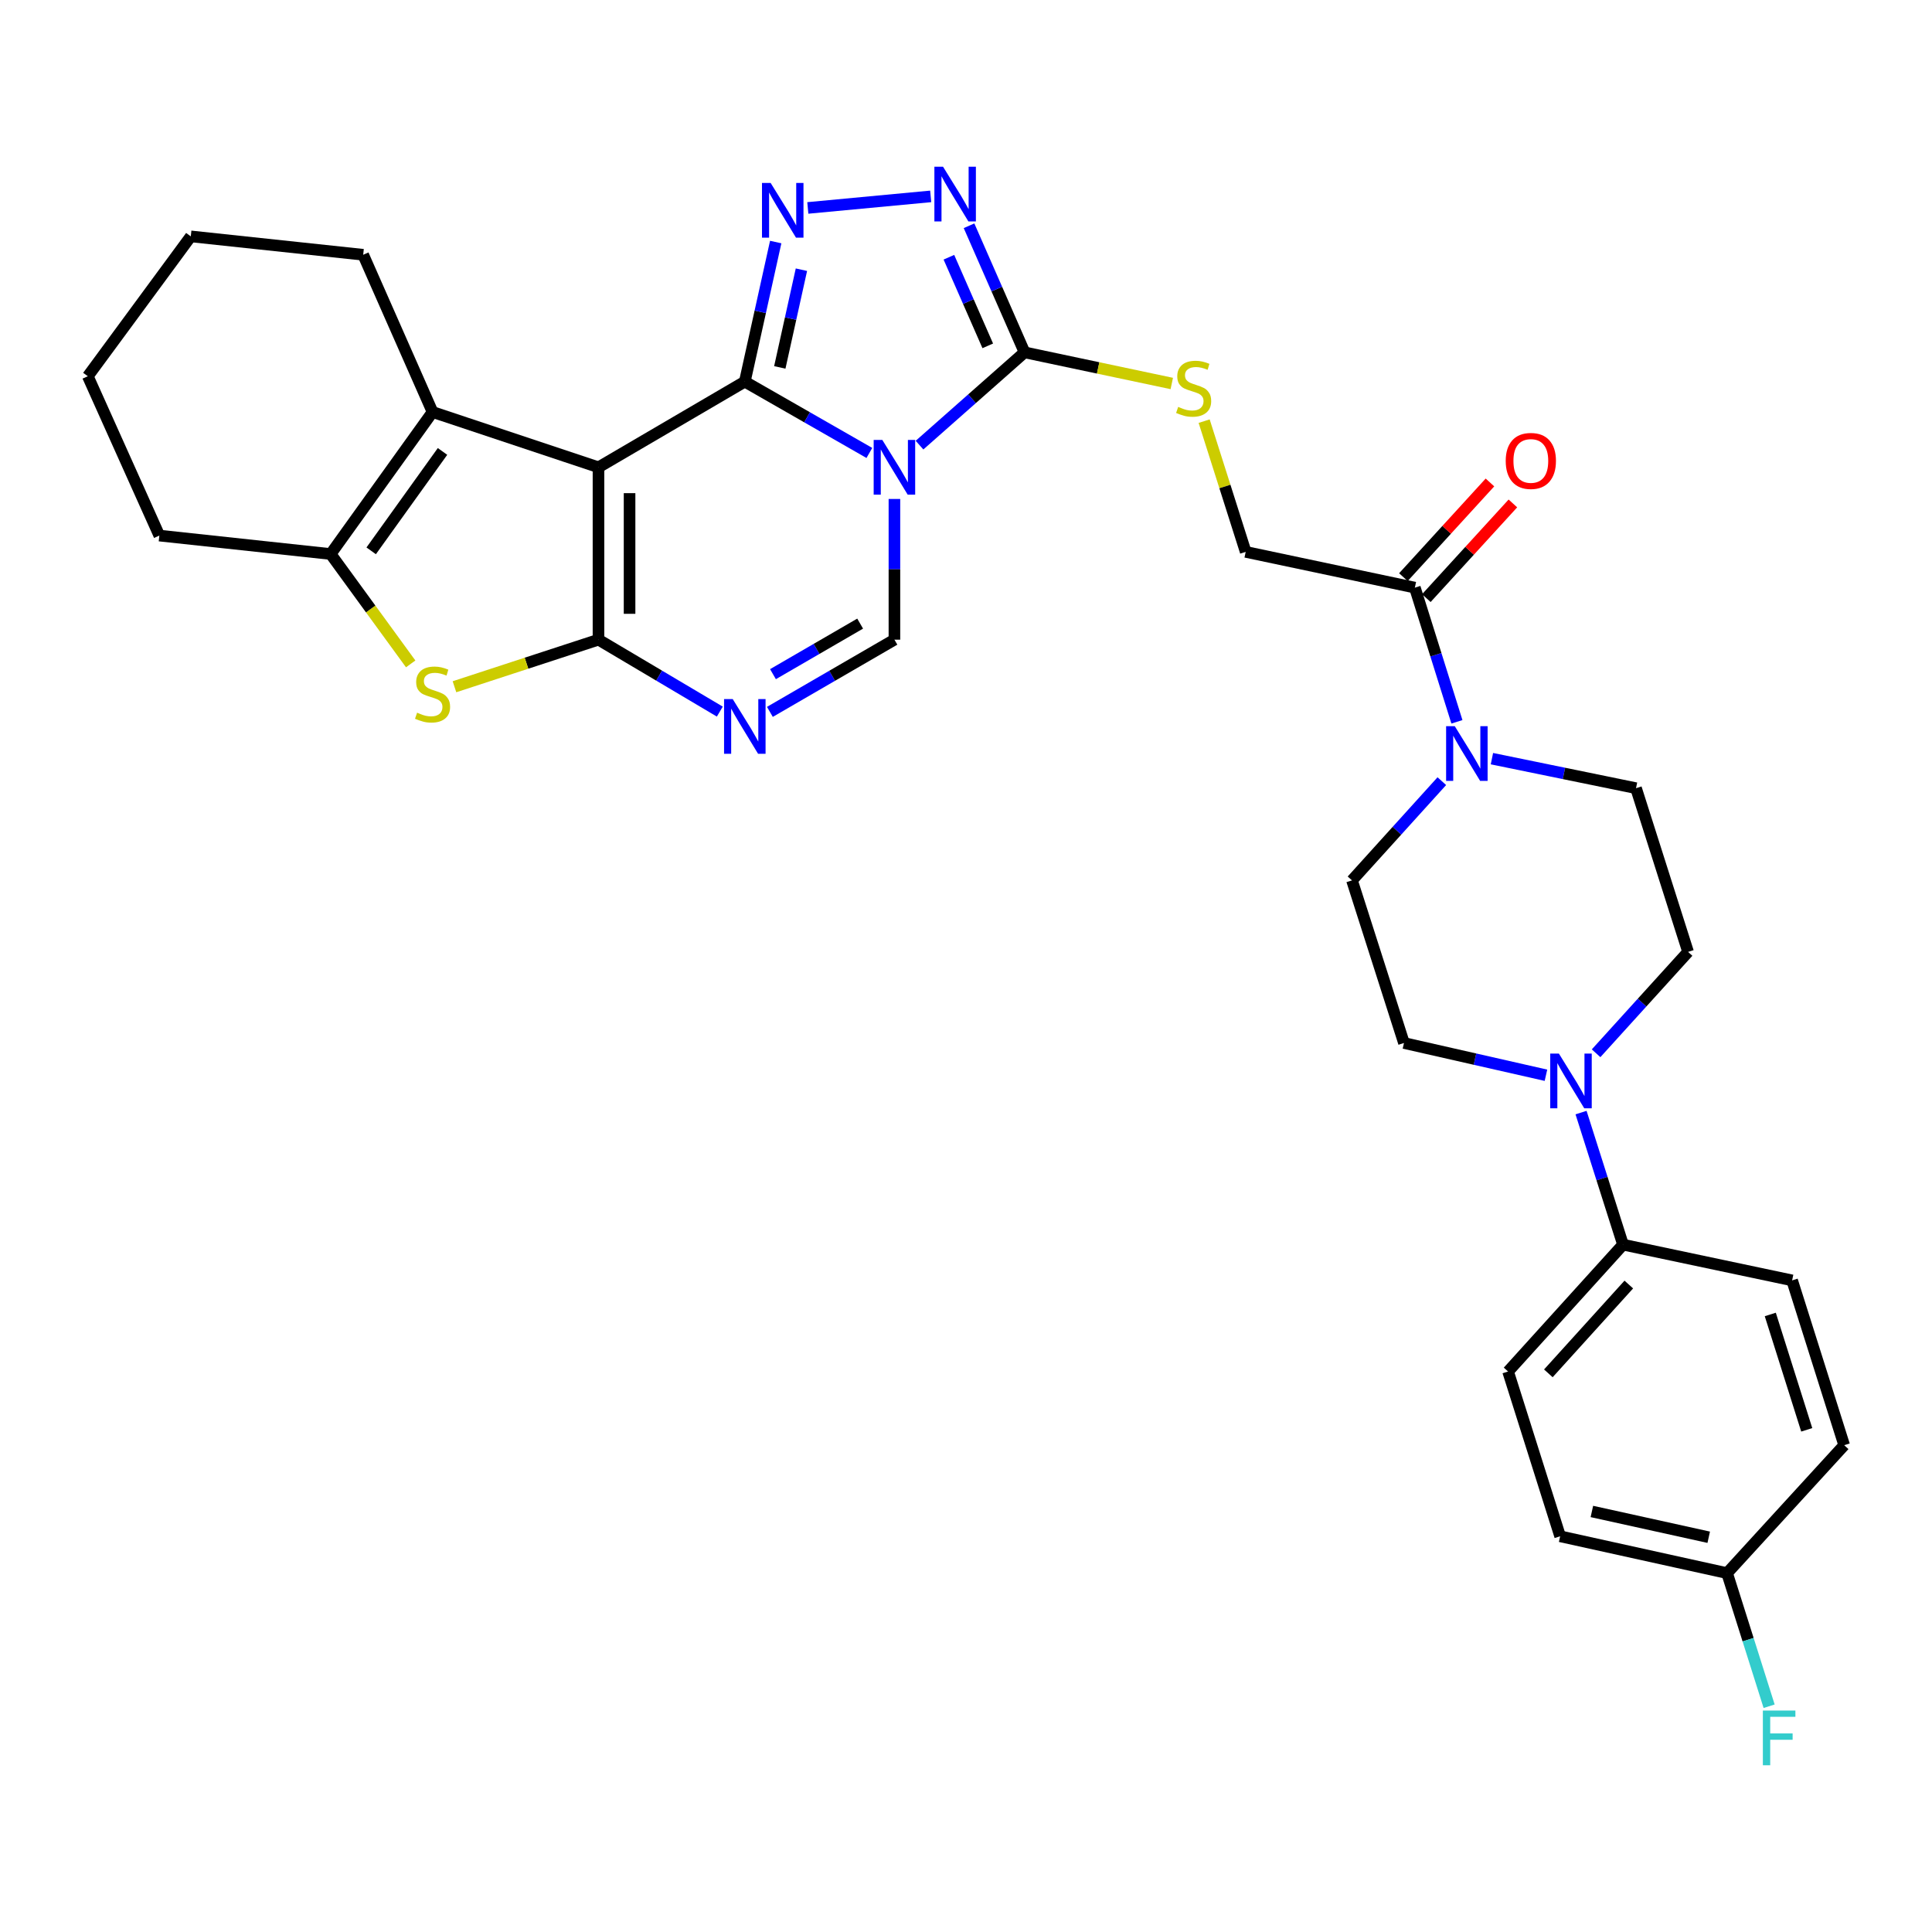 <?xml version='1.0' encoding='iso-8859-1'?>
<svg version='1.1' baseProfile='full'
              xmlns='http://www.w3.org/2000/svg'
                      xmlns:rdkit='http://www.rdkit.org/xml'
                      xmlns:xlink='http://www.w3.org/1999/xlink'
                  xml:space='preserve'
width='1000px' height='1000px' viewBox='0 0 1000 1000'>
<!-- END OF HEADER -->
<rect style='opacity:1.0;fill:#FFFFFF;stroke:none' width='1000' height='1000' x='0' y='0'> </rect>
<path class='bond-0' d='M 385.515,197.533 L 309.775,241.874' style='fill:none;fill-rule:evenodd;stroke:#000000;stroke-width:6px;stroke-linecap:butt;stroke-linejoin:miter;stroke-opacity:1' />
<path class='bond-1' d='M 385.515,197.533 L 417.748,215.99' style='fill:none;fill-rule:evenodd;stroke:#000000;stroke-width:6px;stroke-linecap:butt;stroke-linejoin:miter;stroke-opacity:1' />
<path class='bond-1' d='M 417.748,215.99 L 449.982,234.447' style='fill:none;fill-rule:evenodd;stroke:#0000FF;stroke-width:6px;stroke-linecap:butt;stroke-linejoin:miter;stroke-opacity:1' />
<path class='bond-3' d='M 385.515,197.533 L 393.51,161.407' style='fill:none;fill-rule:evenodd;stroke:#000000;stroke-width:6px;stroke-linecap:butt;stroke-linejoin:miter;stroke-opacity:1' />
<path class='bond-3' d='M 393.51,161.407 L 401.506,125.282' style='fill:none;fill-rule:evenodd;stroke:#0000FF;stroke-width:6px;stroke-linecap:butt;stroke-linejoin:miter;stroke-opacity:1' />
<path class='bond-3' d='M 403.621,190.172 L 409.218,164.884' style='fill:none;fill-rule:evenodd;stroke:#000000;stroke-width:6px;stroke-linecap:butt;stroke-linejoin:miter;stroke-opacity:1' />
<path class='bond-3' d='M 409.218,164.884 L 414.815,139.596' style='fill:none;fill-rule:evenodd;stroke:#0000FF;stroke-width:6px;stroke-linecap:butt;stroke-linejoin:miter;stroke-opacity:1' />
<path class='bond-2' d='M 309.775,241.874 L 309.775,331.092' style='fill:none;fill-rule:evenodd;stroke:#000000;stroke-width:6px;stroke-linecap:butt;stroke-linejoin:miter;stroke-opacity:1' />
<path class='bond-2' d='M 325.863,255.256 L 325.863,317.709' style='fill:none;fill-rule:evenodd;stroke:#000000;stroke-width:6px;stroke-linecap:butt;stroke-linejoin:miter;stroke-opacity:1' />
<path class='bond-8' d='M 309.775,241.874 L 223.891,213.255' style='fill:none;fill-rule:evenodd;stroke:#000000;stroke-width:6px;stroke-linecap:butt;stroke-linejoin:miter;stroke-opacity:1' />
<path class='bond-5' d='M 475.939,230.402 L 503.124,206.388' style='fill:none;fill-rule:evenodd;stroke:#0000FF;stroke-width:6px;stroke-linecap:butt;stroke-linejoin:miter;stroke-opacity:1' />
<path class='bond-5' d='M 503.124,206.388 L 530.308,182.374' style='fill:none;fill-rule:evenodd;stroke:#000000;stroke-width:6px;stroke-linecap:butt;stroke-linejoin:miter;stroke-opacity:1' />
<path class='bond-7' d='M 462.952,258.264 L 462.952,294.678' style='fill:none;fill-rule:evenodd;stroke:#0000FF;stroke-width:6px;stroke-linecap:butt;stroke-linejoin:miter;stroke-opacity:1' />
<path class='bond-7' d='M 462.952,294.678 L 462.952,331.092' style='fill:none;fill-rule:evenodd;stroke:#000000;stroke-width:6px;stroke-linecap:butt;stroke-linejoin:miter;stroke-opacity:1' />
<path class='bond-6' d='M 309.775,331.092 L 272.502,343.275' style='fill:none;fill-rule:evenodd;stroke:#000000;stroke-width:6px;stroke-linecap:butt;stroke-linejoin:miter;stroke-opacity:1' />
<path class='bond-6' d='M 272.502,343.275 L 235.23,355.459' style='fill:none;fill-rule:evenodd;stroke:#CCCC00;stroke-width:6px;stroke-linecap:butt;stroke-linejoin:miter;stroke-opacity:1' />
<path class='bond-33' d='M 309.775,331.092 L 341.174,349.707' style='fill:none;fill-rule:evenodd;stroke:#000000;stroke-width:6px;stroke-linecap:butt;stroke-linejoin:miter;stroke-opacity:1' />
<path class='bond-33' d='M 341.174,349.707 L 372.573,368.323' style='fill:none;fill-rule:evenodd;stroke:#0000FF;stroke-width:6px;stroke-linecap:butt;stroke-linejoin:miter;stroke-opacity:1' />
<path class='bond-9' d='M 418.123,107.63 L 481.723,101.649' style='fill:none;fill-rule:evenodd;stroke:#0000FF;stroke-width:6px;stroke-linecap:butt;stroke-linejoin:miter;stroke-opacity:1' />
<path class='bond-4' d='M 398.492,368.47 L 430.722,349.781' style='fill:none;fill-rule:evenodd;stroke:#0000FF;stroke-width:6px;stroke-linecap:butt;stroke-linejoin:miter;stroke-opacity:1' />
<path class='bond-4' d='M 430.722,349.781 L 462.952,331.092' style='fill:none;fill-rule:evenodd;stroke:#000000;stroke-width:6px;stroke-linecap:butt;stroke-linejoin:miter;stroke-opacity:1' />
<path class='bond-4' d='M 400.091,348.946 L 422.652,335.863' style='fill:none;fill-rule:evenodd;stroke:#0000FF;stroke-width:6px;stroke-linecap:butt;stroke-linejoin:miter;stroke-opacity:1' />
<path class='bond-4' d='M 422.652,335.863 L 445.213,322.781' style='fill:none;fill-rule:evenodd;stroke:#000000;stroke-width:6px;stroke-linecap:butt;stroke-linejoin:miter;stroke-opacity:1' />
<path class='bond-14' d='M 530.308,182.374 L 568.41,190.433' style='fill:none;fill-rule:evenodd;stroke:#000000;stroke-width:6px;stroke-linecap:butt;stroke-linejoin:miter;stroke-opacity:1' />
<path class='bond-14' d='M 568.41,190.433 L 606.512,198.491' style='fill:none;fill-rule:evenodd;stroke:#CCCC00;stroke-width:6px;stroke-linecap:butt;stroke-linejoin:miter;stroke-opacity:1' />
<path class='bond-32' d='M 530.308,182.374 L 515.939,149.614' style='fill:none;fill-rule:evenodd;stroke:#000000;stroke-width:6px;stroke-linecap:butt;stroke-linejoin:miter;stroke-opacity:1' />
<path class='bond-32' d='M 515.939,149.614 L 501.57,116.855' style='fill:none;fill-rule:evenodd;stroke:#0000FF;stroke-width:6px;stroke-linecap:butt;stroke-linejoin:miter;stroke-opacity:1' />
<path class='bond-32' d='M 511.264,179.009 L 501.206,156.077' style='fill:none;fill-rule:evenodd;stroke:#000000;stroke-width:6px;stroke-linecap:butt;stroke-linejoin:miter;stroke-opacity:1' />
<path class='bond-32' d='M 501.206,156.077 L 491.147,133.145' style='fill:none;fill-rule:evenodd;stroke:#0000FF;stroke-width:6px;stroke-linecap:butt;stroke-linejoin:miter;stroke-opacity:1' />
<path class='bond-34' d='M 212.571,343.629 L 191.855,315.194' style='fill:none;fill-rule:evenodd;stroke:#CCCC00;stroke-width:6px;stroke-linecap:butt;stroke-linejoin:miter;stroke-opacity:1' />
<path class='bond-34' d='M 191.855,315.194 L 171.139,286.76' style='fill:none;fill-rule:evenodd;stroke:#000000;stroke-width:6px;stroke-linecap:butt;stroke-linejoin:miter;stroke-opacity:1' />
<path class='bond-10' d='M 223.891,213.255 L 171.139,286.76' style='fill:none;fill-rule:evenodd;stroke:#000000;stroke-width:6px;stroke-linecap:butt;stroke-linejoin:miter;stroke-opacity:1' />
<path class='bond-10' d='M 229.049,233.661 L 192.123,285.114' style='fill:none;fill-rule:evenodd;stroke:#000000;stroke-width:6px;stroke-linecap:butt;stroke-linejoin:miter;stroke-opacity:1' />
<path class='bond-25' d='M 223.891,213.255 L 187.987,131.866' style='fill:none;fill-rule:evenodd;stroke:#000000;stroke-width:6px;stroke-linecap:butt;stroke-linejoin:miter;stroke-opacity:1' />
<path class='bond-28' d='M 171.139,286.76 L 82.475,277.214' style='fill:none;fill-rule:evenodd;stroke:#000000;stroke-width:6px;stroke-linecap:butt;stroke-linejoin:miter;stroke-opacity:1' />
<path class='bond-11' d='M 754.1,373.61 L 743.216,338.886' style='fill:none;fill-rule:evenodd;stroke:#0000FF;stroke-width:6px;stroke-linecap:butt;stroke-linejoin:miter;stroke-opacity:1' />
<path class='bond-11' d='M 743.216,338.886 L 732.332,304.162' style='fill:none;fill-rule:evenodd;stroke:#000000;stroke-width:6px;stroke-linecap:butt;stroke-linejoin:miter;stroke-opacity:1' />
<path class='bond-17' d='M 772.218,392.679 L 809.509,400.323' style='fill:none;fill-rule:evenodd;stroke:#0000FF;stroke-width:6px;stroke-linecap:butt;stroke-linejoin:miter;stroke-opacity:1' />
<path class='bond-17' d='M 809.509,400.323 L 846.799,407.967' style='fill:none;fill-rule:evenodd;stroke:#000000;stroke-width:6px;stroke-linecap:butt;stroke-linejoin:miter;stroke-opacity:1' />
<path class='bond-18' d='M 746.289,404.327 L 723.039,430.007' style='fill:none;fill-rule:evenodd;stroke:#0000FF;stroke-width:6px;stroke-linecap:butt;stroke-linejoin:miter;stroke-opacity:1' />
<path class='bond-18' d='M 723.039,430.007 L 699.789,455.686' style='fill:none;fill-rule:evenodd;stroke:#000000;stroke-width:6px;stroke-linecap:butt;stroke-linejoin:miter;stroke-opacity:1' />
<path class='bond-12' d='M 800.183,556.548 L 763.437,548.201' style='fill:none;fill-rule:evenodd;stroke:#0000FF;stroke-width:6px;stroke-linecap:butt;stroke-linejoin:miter;stroke-opacity:1' />
<path class='bond-12' d='M 763.437,548.201 L 726.692,539.854' style='fill:none;fill-rule:evenodd;stroke:#000000;stroke-width:6px;stroke-linecap:butt;stroke-linejoin:miter;stroke-opacity:1' />
<path class='bond-15' d='M 818.346,575.873 L 829.207,610.048' style='fill:none;fill-rule:evenodd;stroke:#0000FF;stroke-width:6px;stroke-linecap:butt;stroke-linejoin:miter;stroke-opacity:1' />
<path class='bond-15' d='M 829.207,610.048 L 840.069,644.222' style='fill:none;fill-rule:evenodd;stroke:#000000;stroke-width:6px;stroke-linecap:butt;stroke-linejoin:miter;stroke-opacity:1' />
<path class='bond-36' d='M 826.134,545.17 L 849.94,518.934' style='fill:none;fill-rule:evenodd;stroke:#0000FF;stroke-width:6px;stroke-linecap:butt;stroke-linejoin:miter;stroke-opacity:1' />
<path class='bond-36' d='M 849.94,518.934 L 873.747,492.698' style='fill:none;fill-rule:evenodd;stroke:#000000;stroke-width:6px;stroke-linecap:butt;stroke-linejoin:miter;stroke-opacity:1' />
<path class='bond-13' d='M 732.332,304.162 L 644.767,285.651' style='fill:none;fill-rule:evenodd;stroke:#000000;stroke-width:6px;stroke-linecap:butt;stroke-linejoin:miter;stroke-opacity:1' />
<path class='bond-21' d='M 738.269,309.589 L 760.67,285.083' style='fill:none;fill-rule:evenodd;stroke:#000000;stroke-width:6px;stroke-linecap:butt;stroke-linejoin:miter;stroke-opacity:1' />
<path class='bond-21' d='M 760.67,285.083 L 783.072,260.577' style='fill:none;fill-rule:evenodd;stroke:#FF0000;stroke-width:6px;stroke-linecap:butt;stroke-linejoin:miter;stroke-opacity:1' />
<path class='bond-21' d='M 726.394,298.734 L 748.796,274.228' style='fill:none;fill-rule:evenodd;stroke:#000000;stroke-width:6px;stroke-linecap:butt;stroke-linejoin:miter;stroke-opacity:1' />
<path class='bond-21' d='M 748.796,274.228 L 771.197,249.722' style='fill:none;fill-rule:evenodd;stroke:#FF0000;stroke-width:6px;stroke-linecap:butt;stroke-linejoin:miter;stroke-opacity:1' />
<path class='bond-16' d='M 623.264,217.988 L 634.015,251.82' style='fill:none;fill-rule:evenodd;stroke:#CCCC00;stroke-width:6px;stroke-linecap:butt;stroke-linejoin:miter;stroke-opacity:1' />
<path class='bond-16' d='M 634.015,251.82 L 644.767,285.651' style='fill:none;fill-rule:evenodd;stroke:#000000;stroke-width:6px;stroke-linecap:butt;stroke-linejoin:miter;stroke-opacity:1' />
<path class='bond-22' d='M 840.069,644.222 L 780.578,709.889' style='fill:none;fill-rule:evenodd;stroke:#000000;stroke-width:6px;stroke-linecap:butt;stroke-linejoin:miter;stroke-opacity:1' />
<path class='bond-22' d='M 843.068,664.873 L 801.425,710.84' style='fill:none;fill-rule:evenodd;stroke:#000000;stroke-width:6px;stroke-linecap:butt;stroke-linejoin:miter;stroke-opacity:1' />
<path class='bond-23' d='M 840.069,644.222 L 927.598,662.723' style='fill:none;fill-rule:evenodd;stroke:#000000;stroke-width:6px;stroke-linecap:butt;stroke-linejoin:miter;stroke-opacity:1' />
<path class='bond-20' d='M 846.799,407.967 L 873.747,492.698' style='fill:none;fill-rule:evenodd;stroke:#000000;stroke-width:6px;stroke-linecap:butt;stroke-linejoin:miter;stroke-opacity:1' />
<path class='bond-19' d='M 699.789,455.686 L 726.692,539.854' style='fill:none;fill-rule:evenodd;stroke:#000000;stroke-width:6px;stroke-linecap:butt;stroke-linejoin:miter;stroke-opacity:1' />
<path class='bond-27' d='M 780.578,709.889 L 807.526,795.183' style='fill:none;fill-rule:evenodd;stroke:#000000;stroke-width:6px;stroke-linecap:butt;stroke-linejoin:miter;stroke-opacity:1' />
<path class='bond-26' d='M 927.598,662.723 L 954.545,748.027' style='fill:none;fill-rule:evenodd;stroke:#000000;stroke-width:6px;stroke-linecap:butt;stroke-linejoin:miter;stroke-opacity:1' />
<path class='bond-26' d='M 916.299,680.365 L 935.162,740.077' style='fill:none;fill-rule:evenodd;stroke:#000000;stroke-width:6px;stroke-linecap:butt;stroke-linejoin:miter;stroke-opacity:1' />
<path class='bond-24' d='M 893.929,814.247 L 954.545,748.027' style='fill:none;fill-rule:evenodd;stroke:#000000;stroke-width:6px;stroke-linecap:butt;stroke-linejoin:miter;stroke-opacity:1' />
<path class='bond-29' d='M 893.929,814.247 L 904.812,848.696' style='fill:none;fill-rule:evenodd;stroke:#000000;stroke-width:6px;stroke-linecap:butt;stroke-linejoin:miter;stroke-opacity:1' />
<path class='bond-29' d='M 904.812,848.696 L 915.696,883.145' style='fill:none;fill-rule:evenodd;stroke:#33CCCC;stroke-width:6px;stroke-linecap:butt;stroke-linejoin:miter;stroke-opacity:1' />
<path class='bond-37' d='M 893.929,814.247 L 807.526,795.183' style='fill:none;fill-rule:evenodd;stroke:#000000;stroke-width:6px;stroke-linecap:butt;stroke-linejoin:miter;stroke-opacity:1' />
<path class='bond-37' d='M 884.435,795.677 L 823.953,782.332' style='fill:none;fill-rule:evenodd;stroke:#000000;stroke-width:6px;stroke-linecap:butt;stroke-linejoin:miter;stroke-opacity:1' />
<path class='bond-30' d='M 187.987,131.866 L 98.751,122.347' style='fill:none;fill-rule:evenodd;stroke:#000000;stroke-width:6px;stroke-linecap:butt;stroke-linejoin:miter;stroke-opacity:1' />
<path class='bond-35' d='M 82.475,277.214 L 45.455,194.744' style='fill:none;fill-rule:evenodd;stroke:#000000;stroke-width:6px;stroke-linecap:butt;stroke-linejoin:miter;stroke-opacity:1' />
<path class='bond-31' d='M 98.751,122.347 L 45.455,194.744' style='fill:none;fill-rule:evenodd;stroke:#000000;stroke-width:6px;stroke-linecap:butt;stroke-linejoin:miter;stroke-opacity:1' />
<path  class='atom-2' d='M 456.692 227.714
L 465.972 242.714
Q 466.892 244.194, 468.372 246.874
Q 469.852 249.554, 469.932 249.714
L 469.932 227.714
L 473.692 227.714
L 473.692 256.034
L 469.812 256.034
L 459.852 239.634
Q 458.692 237.714, 457.452 235.514
Q 456.252 233.314, 455.892 232.634
L 455.892 256.034
L 452.212 256.034
L 452.212 227.714
L 456.692 227.714
' fill='#0000FF'/>
<path  class='atom-4' d='M 398.882 94.691
L 408.162 109.691
Q 409.082 111.171, 410.562 113.851
Q 412.042 116.531, 412.122 116.691
L 412.122 94.691
L 415.882 94.691
L 415.882 123.011
L 412.002 123.011
L 402.042 106.611
Q 400.882 104.691, 399.642 102.491
Q 398.442 100.291, 398.082 99.611
L 398.082 123.011
L 394.402 123.011
L 394.402 94.691
L 398.882 94.691
' fill='#0000FF'/>
<path  class='atom-5' d='M 379.255 361.836
L 388.535 376.836
Q 389.455 378.316, 390.935 380.996
Q 392.415 383.676, 392.495 383.836
L 392.495 361.836
L 396.255 361.836
L 396.255 390.156
L 392.375 390.156
L 382.415 373.756
Q 381.255 371.836, 380.015 369.636
Q 378.815 367.436, 378.455 366.756
L 378.455 390.156
L 374.775 390.156
L 374.775 361.836
L 379.255 361.836
' fill='#0000FF'/>
<path  class='atom-7' d='M 215.891 368.886
Q 216.211 369.006, 217.531 369.566
Q 218.851 370.126, 220.291 370.486
Q 221.771 370.806, 223.211 370.806
Q 225.891 370.806, 227.451 369.526
Q 229.011 368.206, 229.011 365.926
Q 229.011 364.366, 228.211 363.406
Q 227.451 362.446, 226.251 361.926
Q 225.051 361.406, 223.051 360.806
Q 220.531 360.046, 219.011 359.326
Q 217.531 358.606, 216.451 357.086
Q 215.411 355.566, 215.411 353.006
Q 215.411 349.446, 217.811 347.246
Q 220.251 345.046, 225.051 345.046
Q 228.331 345.046, 232.051 346.606
L 231.131 349.686
Q 227.731 348.286, 225.171 348.286
Q 222.411 348.286, 220.891 349.446
Q 219.371 350.566, 219.411 352.526
Q 219.411 354.046, 220.171 354.966
Q 220.971 355.886, 222.091 356.406
Q 223.251 356.926, 225.171 357.526
Q 227.731 358.326, 229.251 359.126
Q 230.771 359.926, 231.851 361.566
Q 232.971 363.166, 232.971 365.926
Q 232.971 369.846, 230.331 371.966
Q 227.731 374.046, 223.371 374.046
Q 220.851 374.046, 218.931 373.486
Q 217.051 372.966, 214.811 372.046
L 215.891 368.886
' fill='#CCCC00'/>
<path  class='atom-10' d='M 488.118 86.298
L 497.398 101.298
Q 498.318 102.778, 499.798 105.458
Q 501.278 108.138, 501.358 108.298
L 501.358 86.298
L 505.118 86.298
L 505.118 114.618
L 501.238 114.618
L 491.278 98.218
Q 490.118 96.298, 488.878 94.098
Q 487.678 91.898, 487.318 91.218
L 487.318 114.618
L 483.638 114.618
L 483.638 86.298
L 488.118 86.298
' fill='#0000FF'/>
<path  class='atom-12' d='M 752.984 375.859
L 762.264 390.859
Q 763.184 392.339, 764.664 395.019
Q 766.144 397.699, 766.224 397.859
L 766.224 375.859
L 769.984 375.859
L 769.984 404.179
L 766.104 404.179
L 756.144 387.779
Q 754.984 385.859, 753.744 383.659
Q 752.544 381.459, 752.184 380.779
L 752.184 404.179
L 748.504 404.179
L 748.504 375.859
L 752.984 375.859
' fill='#0000FF'/>
<path  class='atom-13' d='M 806.879 545.331
L 816.159 560.331
Q 817.079 561.811, 818.559 564.491
Q 820.039 567.171, 820.119 567.331
L 820.119 545.331
L 823.879 545.331
L 823.879 573.651
L 819.999 573.651
L 810.039 557.251
Q 808.879 555.331, 807.639 553.131
Q 806.439 550.931, 806.079 550.251
L 806.079 573.651
L 802.399 573.651
L 802.399 545.331
L 806.879 545.331
' fill='#0000FF'/>
<path  class='atom-15' d='M 609.828 210.604
Q 610.148 210.724, 611.468 211.284
Q 612.788 211.844, 614.228 212.204
Q 615.708 212.524, 617.148 212.524
Q 619.828 212.524, 621.388 211.244
Q 622.948 209.924, 622.948 207.644
Q 622.948 206.084, 622.148 205.124
Q 621.388 204.164, 620.188 203.644
Q 618.988 203.124, 616.988 202.524
Q 614.468 201.764, 612.948 201.044
Q 611.468 200.324, 610.388 198.804
Q 609.348 197.284, 609.348 194.724
Q 609.348 191.164, 611.748 188.964
Q 614.188 186.764, 618.988 186.764
Q 622.268 186.764, 625.988 188.324
L 625.068 191.404
Q 621.668 190.004, 619.108 190.004
Q 616.348 190.004, 614.828 191.164
Q 613.308 192.284, 613.348 194.244
Q 613.348 195.764, 614.108 196.684
Q 614.908 197.604, 616.028 198.124
Q 617.188 198.644, 619.108 199.244
Q 621.668 200.044, 623.188 200.844
Q 624.708 201.644, 625.788 203.284
Q 626.908 204.884, 626.908 207.644
Q 626.908 211.564, 624.268 213.684
Q 621.668 215.764, 617.308 215.764
Q 614.788 215.764, 612.868 215.204
Q 610.988 214.684, 608.748 213.764
L 609.828 210.604
' fill='#CCCC00'/>
<path  class='atom-22' d='M 779.358 238.575
Q 779.358 231.775, 782.718 227.975
Q 786.078 224.175, 792.358 224.175
Q 798.638 224.175, 801.998 227.975
Q 805.358 231.775, 805.358 238.575
Q 805.358 245.455, 801.958 249.375
Q 798.558 253.255, 792.358 253.255
Q 786.118 253.255, 782.718 249.375
Q 779.358 245.495, 779.358 238.575
M 792.358 250.055
Q 796.678 250.055, 798.998 247.175
Q 801.358 244.255, 801.358 238.575
Q 801.358 233.015, 798.998 230.215
Q 796.678 227.375, 792.358 227.375
Q 788.038 227.375, 785.678 230.175
Q 783.358 232.975, 783.358 238.575
Q 783.358 244.295, 785.678 247.175
Q 788.038 250.055, 792.358 250.055
' fill='#FF0000'/>
<path  class='atom-30' d='M 912.456 885.382
L 929.296 885.382
L 929.296 888.622
L 916.256 888.622
L 916.256 897.222
L 927.856 897.222
L 927.856 900.502
L 916.256 900.502
L 916.256 913.702
L 912.456 913.702
L 912.456 885.382
' fill='#33CCCC'/>
</svg>
